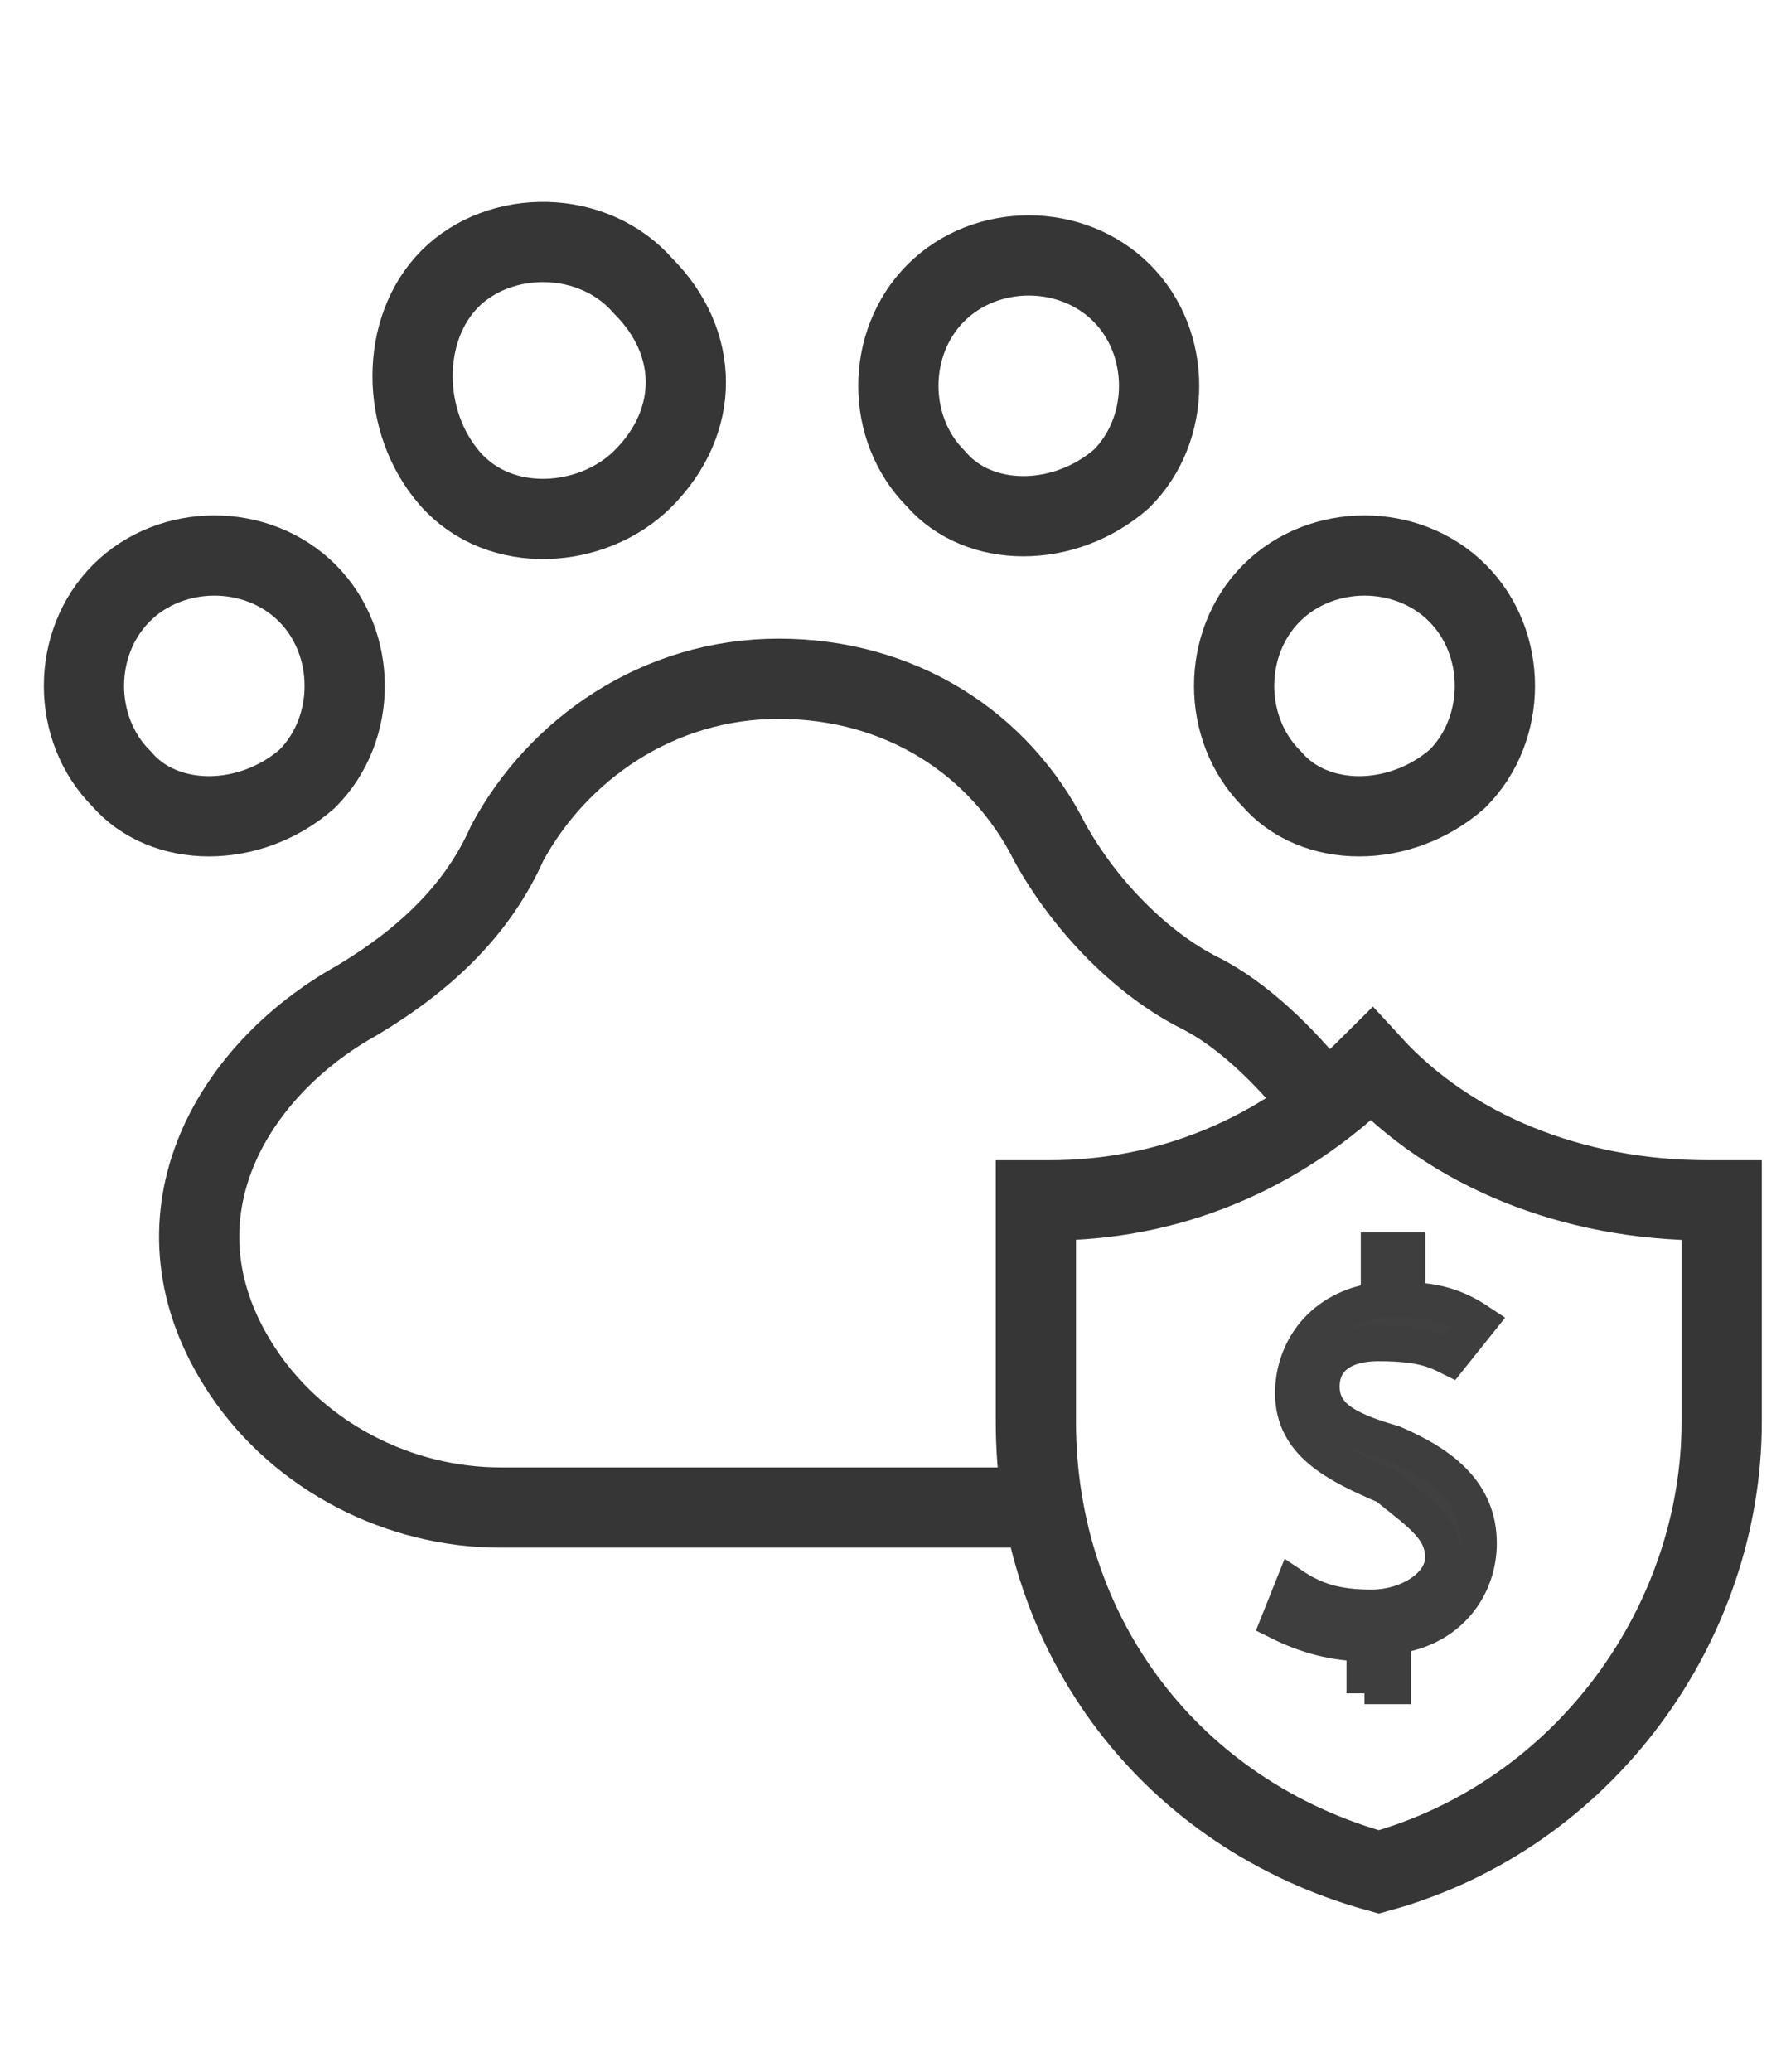 <?xml version="1.0" encoding="utf-8"?>
<!-- Generator: Adobe Illustrator 24.1.2, SVG Export Plug-In . SVG Version: 6.00 Build 0)  -->
<svg version="1.1" id="Layer_1" xmlns="http://www.w3.org/2000/svg" xmlns:xlink="http://www.w3.org/1999/xlink" x="0px" y="0px"
	 viewBox="0 0 25 29" style="enable-background:new 0 0 25 29;" xml:space="preserve">
<style type="text/css">
	.st0{fill:none;stroke:#363636;stroke-width:1.123;stroke-miterlimit:10;}
	.st1{fill:#404040;stroke:#3E3E3E;stroke-width:0.504;stroke-miterlimit:10;}
</style>
<g>
	<g>
		<path class="st0" d="M18.4,15.3c-0.4-0.5-1-1.1-1.6-1.4c-0.8-0.4-1.6-1.2-2.1-2.1c-0.7-1.4-2.1-2.3-3.8-2.3s-3.1,1-3.8,2.3
			C6.7,12.7,6,13.4,5,14c-1.8,1-3,3.1-1.6,5.2c0.8,1.2,2.2,1.9,3.6,1.9h7.3"/>
		<path class="st0" d="M19.2,14.9c-1.3,1.3-2.9,1.9-4.5,1.9h-0.2v3.1c0,3,1.9,5.5,4.8,6.3c2.9-0.8,4.8-3.5,4.8-6.3v-3.1h-0.2
			C22,16.8,20.3,16.1,19.2,14.9z"/>
		<path class="st0" d="M9,6.7C9.8,5.9,9.8,4.8,9,4C8.3,3.2,7,3.2,6.3,3.9s-0.7,2,0,2.8S8.3,7.4,9,6.7z"/>
		<path class="st0" d="M4.3,10.9C5,10.2,5,9,4.3,8.3s-1.9-0.7-2.6,0s-0.7,1.9,0,2.6C2.3,11.6,3.5,11.6,4.3,10.9z"/>
		<path class="st0" d="M15.7,6.7c0.7-0.7,0.7-1.9,0-2.6c-0.7-0.7-1.9-0.7-2.6,0s-0.7,1.9,0,2.6C13.7,7.4,14.9,7.4,15.7,6.7z"/>
		<path class="st0" d="M20.4,10.9c0.7-0.7,0.7-1.9,0-2.6c-0.7-0.7-1.9-0.7-2.6,0c-0.7,0.7-0.7,1.9,0,2.6
			C18.4,11.6,19.6,11.6,20.4,10.9z"/>
	</g>
</g>
<path class="st1" d="M19.1,23.7V23c-0.4,0-0.8-0.1-1.2-0.3l0.2-0.5c0.3,0.2,0.6,0.3,1.1,0.3c0.5,0,1-0.3,1-0.7c0-0.4-0.3-0.6-0.8-1
	c-0.7-0.3-1.3-0.6-1.3-1.3c0-0.6,0.4-1.2,1.2-1.3v-0.7h0.4v0.7c0.4,0,0.7,0.1,1,0.3L20.3,19c-0.2-0.1-0.4-0.2-1-0.2
	c-0.6,0-0.8,0.3-0.8,0.6c0,0.4,0.3,0.6,1,0.8c0.7,0.3,1.2,0.7,1.2,1.4c0,0.6-0.4,1.2-1.2,1.3v0.7H19.1z"/>
</svg>
